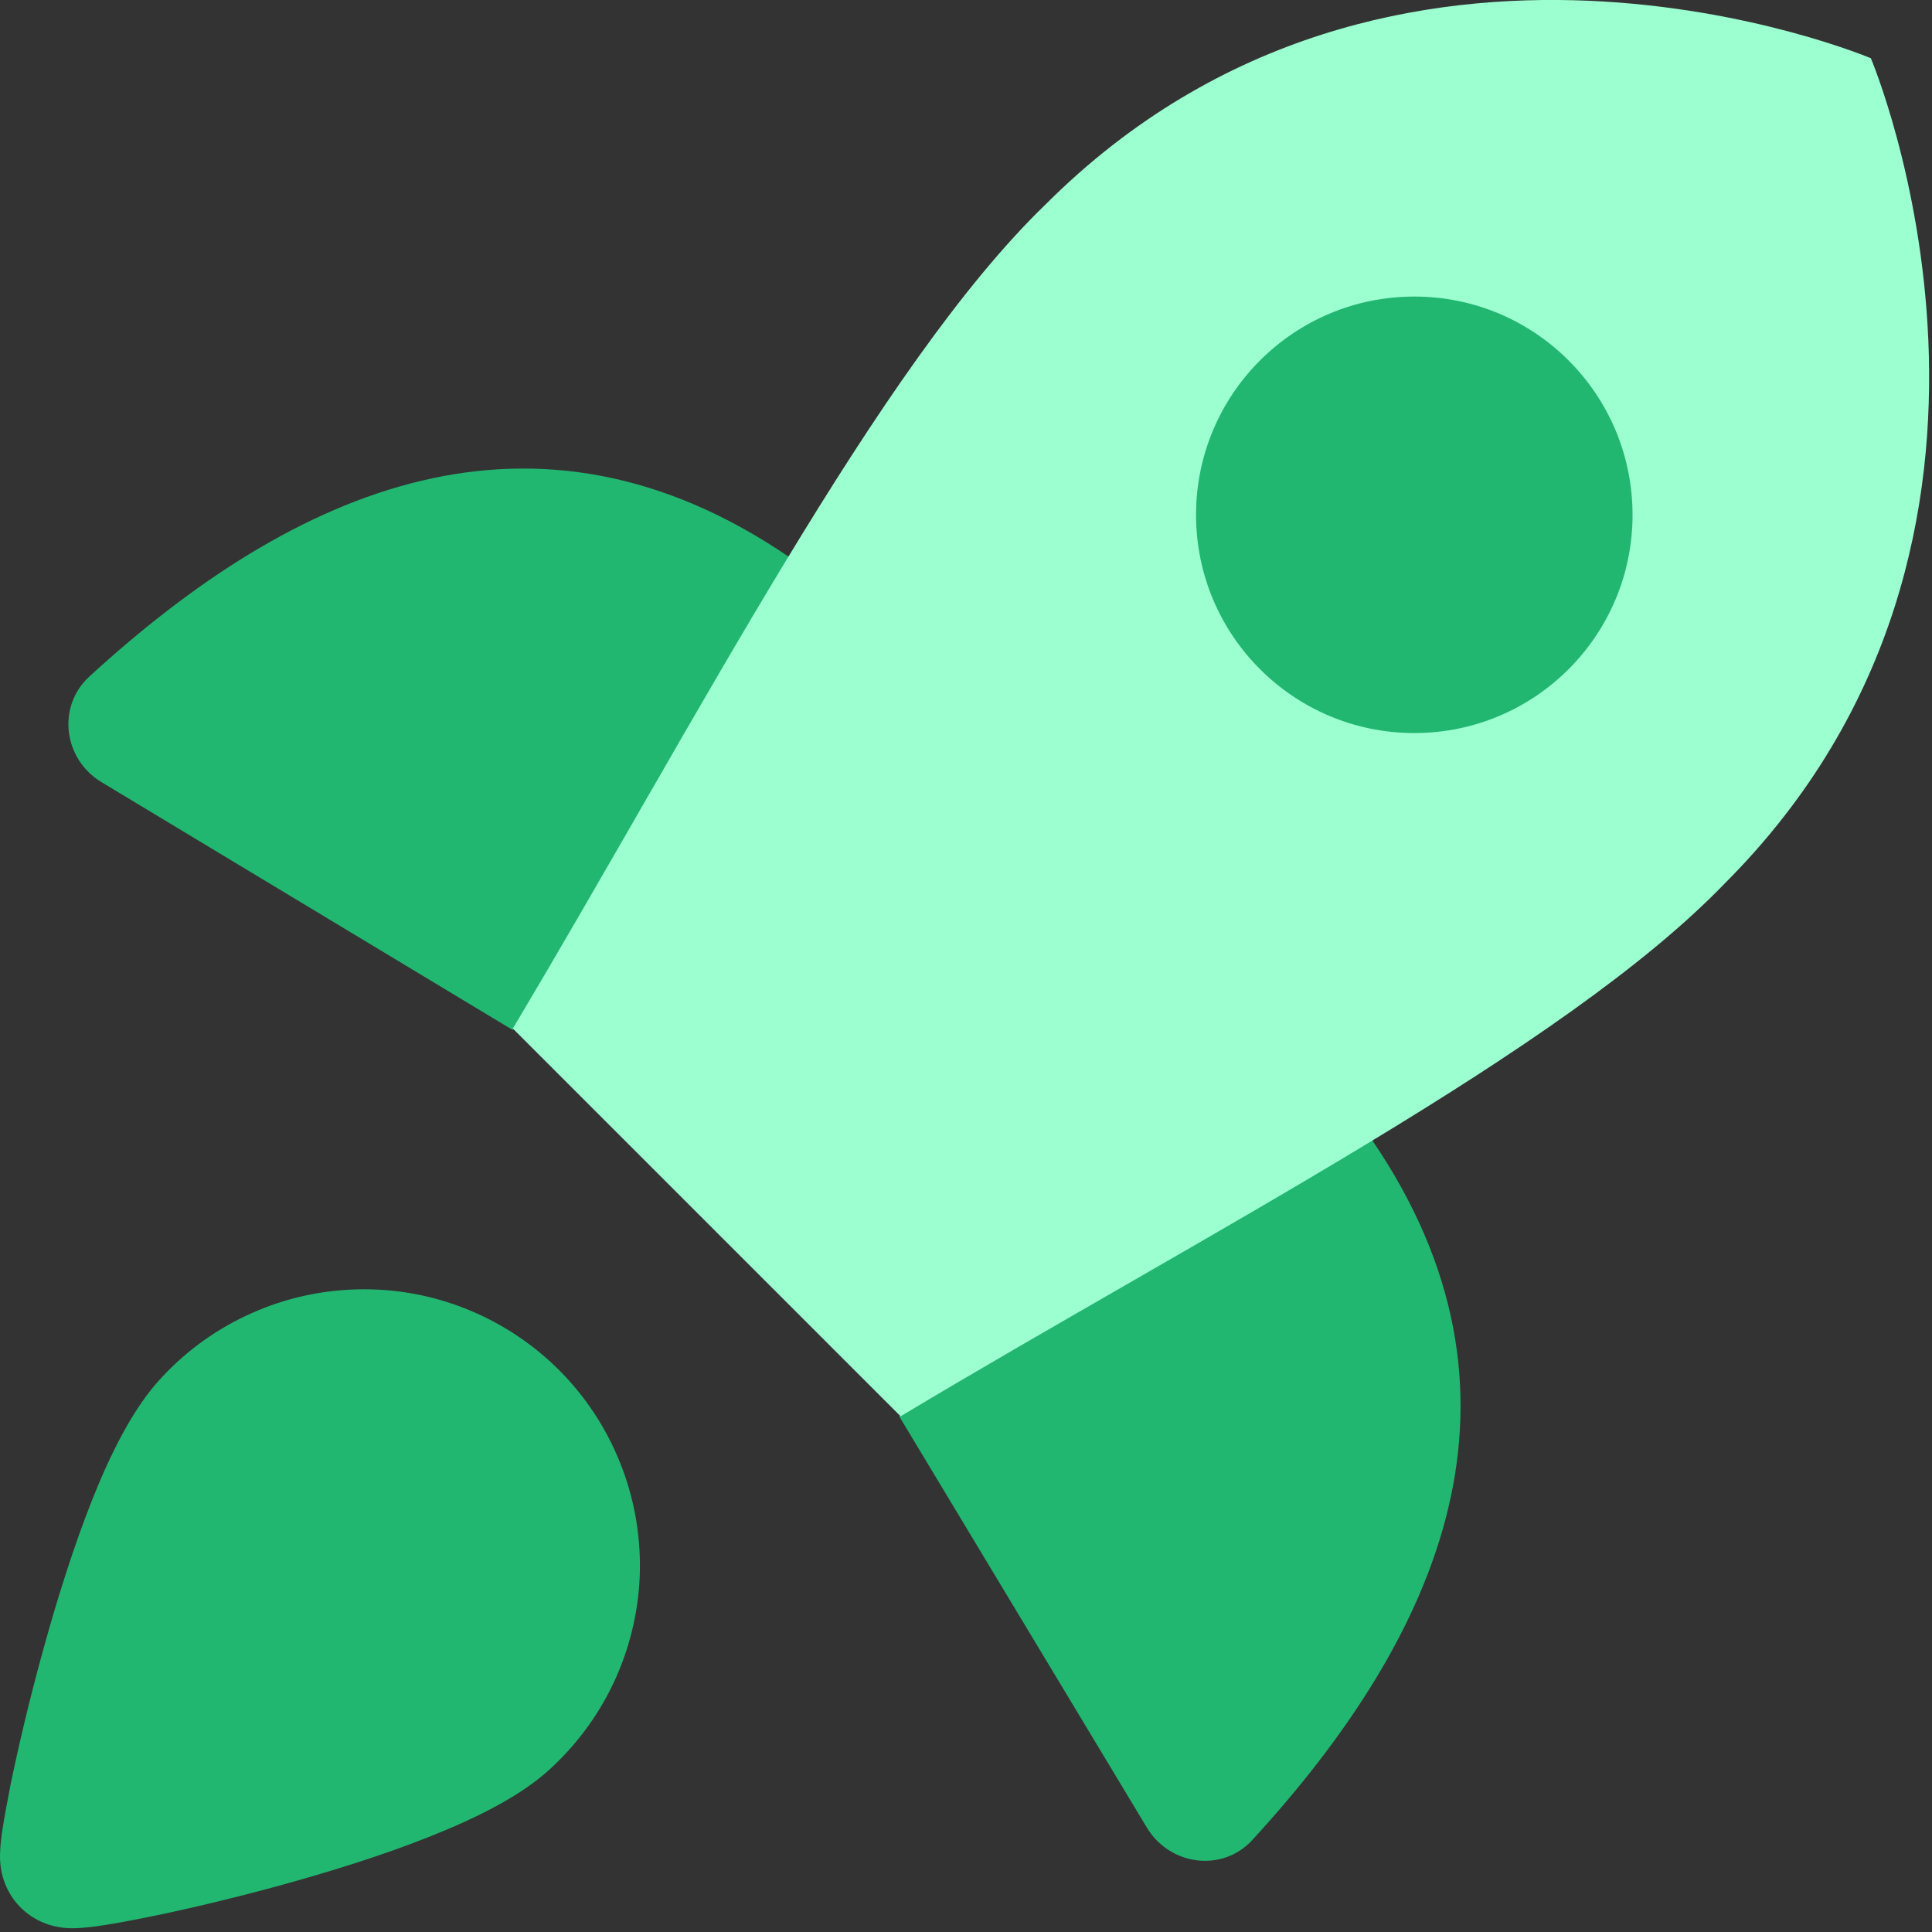 <?xml version="1.0" encoding="UTF-8"?> <svg xmlns="http://www.w3.org/2000/svg" width="14" height="14" viewBox="0 0 14 14" fill="none"><rect x="0" y="0" width="14" height="14" fill="#333333" stroke="none"/><g clip-path="url(#clip0_2770_70024)"><path d="M5.721 4.038C3.874 2.778 2.141 3.533 0.647 4.903C0.41 5.121 0.46 5.502 0.736 5.668L3.716 7.464" fill="#22B771"></path><path d="M9.941 8.259C11.201 10.106 10.446 11.839 9.076 13.332C8.859 13.57 8.478 13.52 8.311 13.244L6.516 10.263" fill="#22B771"></path><path d="M3.716 7.453L6.526 10.263C8.775 8.916 11.331 7.612 12.497 6.403C15.021 3.879 13.557 0.422 13.557 0.422C13.557 0.422 10.1 -1.042 7.576 1.482C6.367 2.649 5.052 5.215 3.716 7.453Z" fill="#9CFFD0"></path><path fill-rule="evenodd" clip-rule="evenodd" d="M10.249 2.149C9.375 2.149 8.667 2.857 8.667 3.731C8.667 4.604 9.375 5.312 10.249 5.312C11.122 5.312 11.83 4.604 11.83 3.731C11.83 2.857 11.122 2.149 10.249 2.149Z" fill="#22B771"></path><path fill-rule="evenodd" clip-rule="evenodd" d="M3.386 9.488C3.137 9.387 2.87 9.338 2.602 9.343C2.333 9.348 2.068 9.406 1.823 9.516C1.579 9.624 1.359 9.781 1.177 9.976C0.965 10.197 0.798 10.543 0.67 10.863C0.534 11.205 0.412 11.595 0.312 11.959C0.211 12.324 0.13 12.672 0.076 12.936C0.05 13.067 0.029 13.182 0.016 13.27C0.01 13.312 0.004 13.357 0.002 13.398C0.001 13.417 -0.001 13.449 0.001 13.485C0.002 13.503 0.005 13.535 0.013 13.573C0.019 13.598 0.041 13.698 0.123 13.794C0.219 13.906 0.335 13.941 0.364 13.95C0.409 13.963 0.447 13.968 0.466 13.97C0.507 13.974 0.543 13.973 0.562 13.972C0.606 13.97 0.653 13.964 0.696 13.959C0.784 13.947 0.9 13.926 1.032 13.9C1.296 13.848 1.646 13.767 2.013 13.667C2.378 13.567 2.77 13.446 3.113 13.309C3.435 13.181 3.782 13.015 4.003 12.803C4.198 12.62 4.355 12.401 4.464 12.156C4.573 11.911 4.632 11.646 4.637 11.378C4.641 11.109 4.592 10.842 4.491 10.594C4.391 10.345 4.241 10.118 4.051 9.928C3.861 9.738 3.635 9.589 3.386 9.488Z" fill="#22B771"></path></g><defs><clipPath id="clip0_2770_70024"><rect width="14" height="14" fill="white"></rect></clipPath></defs></svg> 